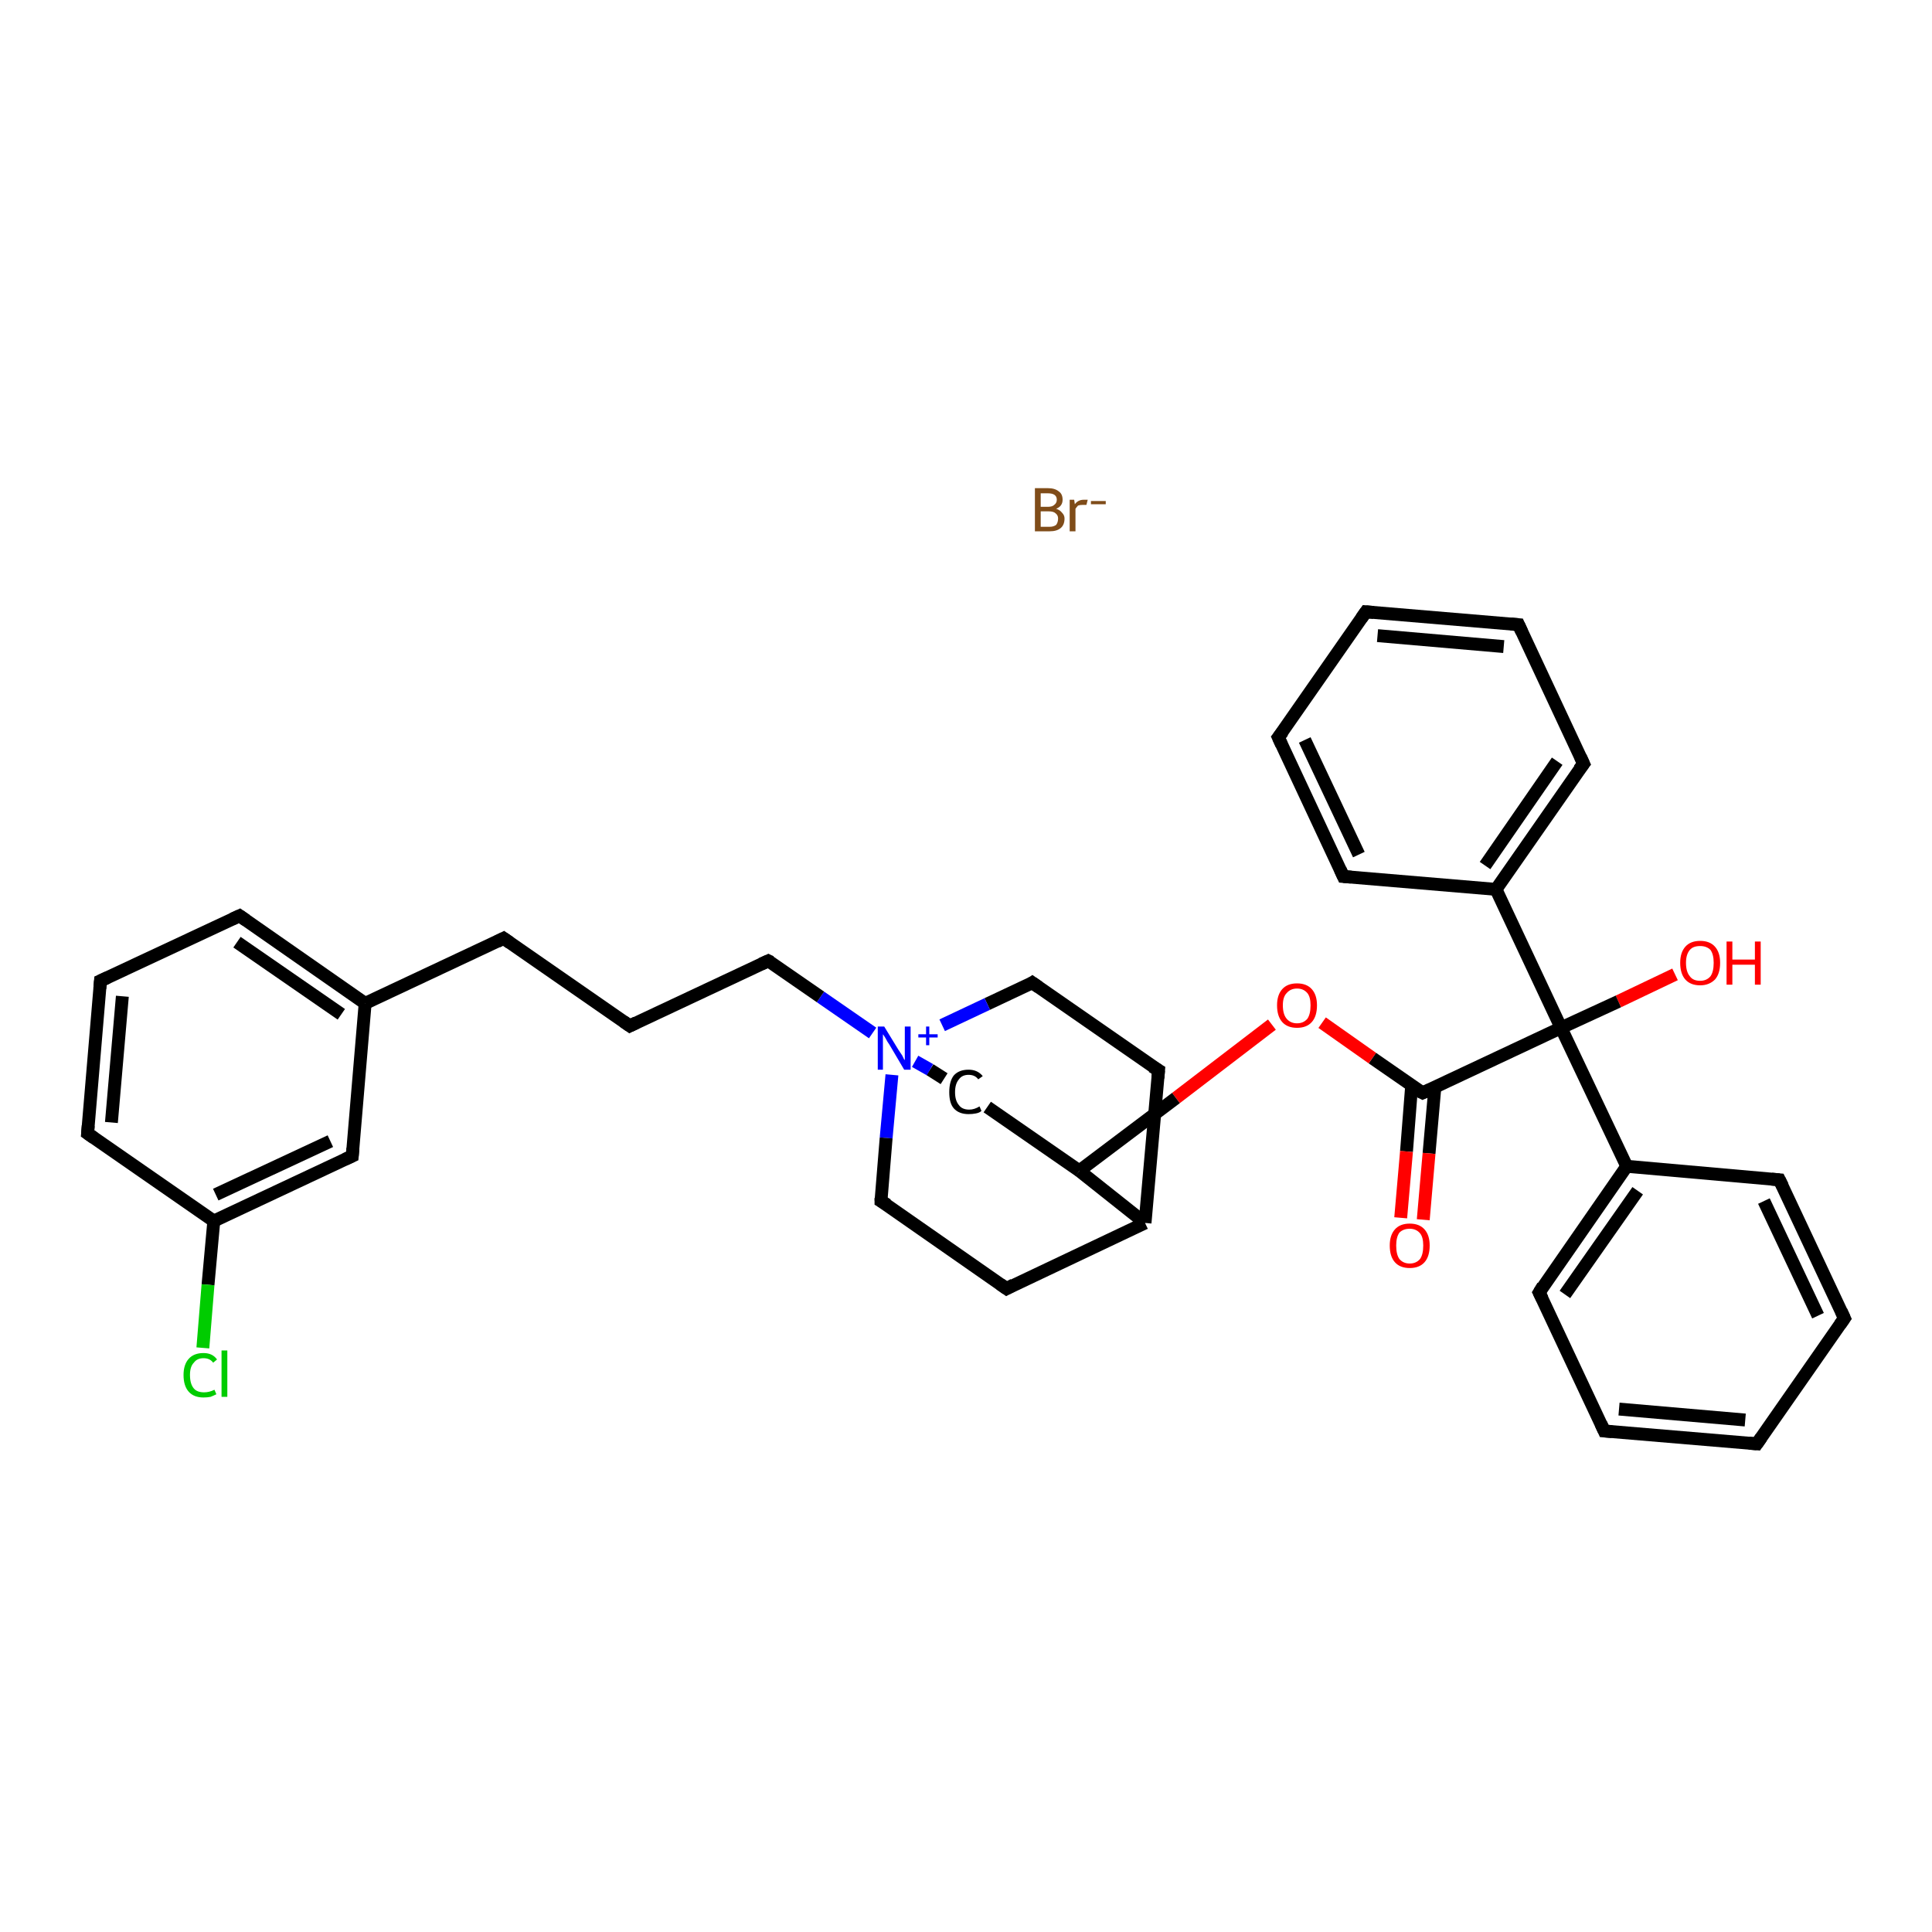 <?xml version='1.0' encoding='iso-8859-1'?>
<svg version='1.1' baseProfile='full'
              xmlns='http://www.w3.org/2000/svg'
                      xmlns:rdkit='http://www.rdkit.org/xml'
                      xmlns:xlink='http://www.w3.org/1999/xlink'
                  xml:space='preserve'
width='300px' height='300px' viewBox='0 0 300 300'>
<!-- END OF HEADER -->
<rect style='opacity:1.0;fill:#FFFFFF;stroke:none' width='300.0' height='300.0' x='0.0' y='0.0'> </rect>
<path class='bond-0 atom-1 atom-2' d='M 260.1,151.3 L 251.3,155.5' style='fill:none;fill-rule:evenodd;stroke:#FF0000;stroke-width:2.0px;stroke-linecap:butt;stroke-linejoin:miter;stroke-opacity:1' />
<path class='bond-0 atom-1 atom-2' d='M 251.3,155.5 L 242.4,159.6' style='fill:none;fill-rule:evenodd;stroke:#000000;stroke-width:2.0px;stroke-linecap:butt;stroke-linejoin:miter;stroke-opacity:1' />
<path class='bond-1 atom-2 atom-3' d='M 242.4,159.6 L 220.9,169.7' style='fill:none;fill-rule:evenodd;stroke:#000000;stroke-width:2.0px;stroke-linecap:butt;stroke-linejoin:miter;stroke-opacity:1' />
<path class='bond-2 atom-3 atom-4' d='M 219.2,168.6 L 218.4,178.8' style='fill:none;fill-rule:evenodd;stroke:#000000;stroke-width:2.0px;stroke-linecap:butt;stroke-linejoin:miter;stroke-opacity:1' />
<path class='bond-2 atom-3 atom-4' d='M 218.4,178.8 L 217.5,189.1' style='fill:none;fill-rule:evenodd;stroke:#FF0000;stroke-width:2.0px;stroke-linecap:butt;stroke-linejoin:miter;stroke-opacity:1' />
<path class='bond-2 atom-3 atom-4' d='M 222.8,168.9 L 221.9,179.1' style='fill:none;fill-rule:evenodd;stroke:#000000;stroke-width:2.0px;stroke-linecap:butt;stroke-linejoin:miter;stroke-opacity:1' />
<path class='bond-2 atom-3 atom-4' d='M 221.9,179.1 L 221.0,189.4' style='fill:none;fill-rule:evenodd;stroke:#FF0000;stroke-width:2.0px;stroke-linecap:butt;stroke-linejoin:miter;stroke-opacity:1' />
<path class='bond-3 atom-3 atom-5' d='M 220.9,169.7 L 213.1,164.3' style='fill:none;fill-rule:evenodd;stroke:#000000;stroke-width:2.0px;stroke-linecap:butt;stroke-linejoin:miter;stroke-opacity:1' />
<path class='bond-3 atom-3 atom-5' d='M 213.1,164.3 L 205.3,158.8' style='fill:none;fill-rule:evenodd;stroke:#FF0000;stroke-width:2.0px;stroke-linecap:butt;stroke-linejoin:miter;stroke-opacity:1' />
<path class='bond-4 atom-5 atom-6' d='M 197.5,159.1 L 182.6,170.5' style='fill:none;fill-rule:evenodd;stroke:#FF0000;stroke-width:2.0px;stroke-linecap:butt;stroke-linejoin:miter;stroke-opacity:1' />
<path class='bond-4 atom-5 atom-6' d='M 182.6,170.5 L 167.6,181.8' style='fill:none;fill-rule:evenodd;stroke:#000000;stroke-width:2.0px;stroke-linecap:butt;stroke-linejoin:miter;stroke-opacity:1' />
<path class='bond-5 atom-6 atom-7' d='M 167.6,181.8 L 153.3,171.9' style='fill:none;fill-rule:evenodd;stroke:#000000;stroke-width:2.0px;stroke-linecap:butt;stroke-linejoin:miter;stroke-opacity:1' />
<path class='bond-6 atom-7 atom-8' d='M 146.6,167.5 L 144.4,166.1' style='fill:none;fill-rule:evenodd;stroke:#000000;stroke-width:2.0px;stroke-linecap:butt;stroke-linejoin:miter;stroke-opacity:1' />
<path class='bond-6 atom-7 atom-8' d='M 144.4,166.1 L 142.1,164.8' style='fill:none;fill-rule:evenodd;stroke:#0000FF;stroke-width:2.0px;stroke-linecap:butt;stroke-linejoin:miter;stroke-opacity:1' />
<path class='bond-7 atom-8 atom-9' d='M 135.5,160.4 L 127.4,154.8' style='fill:none;fill-rule:evenodd;stroke:#0000FF;stroke-width:2.0px;stroke-linecap:butt;stroke-linejoin:miter;stroke-opacity:1' />
<path class='bond-7 atom-8 atom-9' d='M 127.4,154.8 L 119.3,149.2' style='fill:none;fill-rule:evenodd;stroke:#000000;stroke-width:2.0px;stroke-linecap:butt;stroke-linejoin:miter;stroke-opacity:1' />
<path class='bond-8 atom-9 atom-10' d='M 119.3,149.2 L 97.8,159.3' style='fill:none;fill-rule:evenodd;stroke:#000000;stroke-width:2.0px;stroke-linecap:butt;stroke-linejoin:miter;stroke-opacity:1' />
<path class='bond-9 atom-10 atom-11' d='M 97.8,159.3 L 78.2,145.7' style='fill:none;fill-rule:evenodd;stroke:#000000;stroke-width:2.0px;stroke-linecap:butt;stroke-linejoin:miter;stroke-opacity:1' />
<path class='bond-10 atom-11 atom-12' d='M 78.2,145.7 L 56.7,155.8' style='fill:none;fill-rule:evenodd;stroke:#000000;stroke-width:2.0px;stroke-linecap:butt;stroke-linejoin:miter;stroke-opacity:1' />
<path class='bond-11 atom-12 atom-13' d='M 56.7,155.8 L 37.2,142.2' style='fill:none;fill-rule:evenodd;stroke:#000000;stroke-width:2.0px;stroke-linecap:butt;stroke-linejoin:miter;stroke-opacity:1' />
<path class='bond-11 atom-12 atom-13' d='M 53.0,157.5 L 36.8,146.3' style='fill:none;fill-rule:evenodd;stroke:#000000;stroke-width:2.0px;stroke-linecap:butt;stroke-linejoin:miter;stroke-opacity:1' />
<path class='bond-12 atom-13 atom-14' d='M 37.2,142.2 L 15.6,152.3' style='fill:none;fill-rule:evenodd;stroke:#000000;stroke-width:2.0px;stroke-linecap:butt;stroke-linejoin:miter;stroke-opacity:1' />
<path class='bond-13 atom-14 atom-15' d='M 15.6,152.3 L 13.6,176.0' style='fill:none;fill-rule:evenodd;stroke:#000000;stroke-width:2.0px;stroke-linecap:butt;stroke-linejoin:miter;stroke-opacity:1' />
<path class='bond-13 atom-14 atom-15' d='M 19.0,154.7 L 17.3,174.3' style='fill:none;fill-rule:evenodd;stroke:#000000;stroke-width:2.0px;stroke-linecap:butt;stroke-linejoin:miter;stroke-opacity:1' />
<path class='bond-14 atom-15 atom-16' d='M 13.6,176.0 L 33.2,189.6' style='fill:none;fill-rule:evenodd;stroke:#000000;stroke-width:2.0px;stroke-linecap:butt;stroke-linejoin:miter;stroke-opacity:1' />
<path class='bond-15 atom-16 atom-17' d='M 33.2,189.6 L 32.3,199.5' style='fill:none;fill-rule:evenodd;stroke:#000000;stroke-width:2.0px;stroke-linecap:butt;stroke-linejoin:miter;stroke-opacity:1' />
<path class='bond-15 atom-16 atom-17' d='M 32.3,199.5 L 31.5,209.3' style='fill:none;fill-rule:evenodd;stroke:#00CC00;stroke-width:2.0px;stroke-linecap:butt;stroke-linejoin:miter;stroke-opacity:1' />
<path class='bond-16 atom-16 atom-18' d='M 33.2,189.6 L 54.7,179.5' style='fill:none;fill-rule:evenodd;stroke:#000000;stroke-width:2.0px;stroke-linecap:butt;stroke-linejoin:miter;stroke-opacity:1' />
<path class='bond-16 atom-16 atom-18' d='M 33.5,185.5 L 51.3,177.2' style='fill:none;fill-rule:evenodd;stroke:#000000;stroke-width:2.0px;stroke-linecap:butt;stroke-linejoin:miter;stroke-opacity:1' />
<path class='bond-17 atom-8 atom-19' d='M 138.5,166.9 L 137.6,176.7' style='fill:none;fill-rule:evenodd;stroke:#0000FF;stroke-width:2.0px;stroke-linecap:butt;stroke-linejoin:miter;stroke-opacity:1' />
<path class='bond-17 atom-8 atom-19' d='M 137.6,176.7 L 136.8,186.5' style='fill:none;fill-rule:evenodd;stroke:#000000;stroke-width:2.0px;stroke-linecap:butt;stroke-linejoin:miter;stroke-opacity:1' />
<path class='bond-18 atom-19 atom-20' d='M 136.8,186.5 L 156.3,200.1' style='fill:none;fill-rule:evenodd;stroke:#000000;stroke-width:2.0px;stroke-linecap:butt;stroke-linejoin:miter;stroke-opacity:1' />
<path class='bond-19 atom-20 atom-21' d='M 156.3,200.1 L 177.8,189.9' style='fill:none;fill-rule:evenodd;stroke:#000000;stroke-width:2.0px;stroke-linecap:butt;stroke-linejoin:miter;stroke-opacity:1' />
<path class='bond-20 atom-21 atom-22' d='M 177.8,189.9 L 179.9,166.2' style='fill:none;fill-rule:evenodd;stroke:#000000;stroke-width:2.0px;stroke-linecap:butt;stroke-linejoin:miter;stroke-opacity:1' />
<path class='bond-21 atom-22 atom-23' d='M 179.9,166.2 L 160.3,152.6' style='fill:none;fill-rule:evenodd;stroke:#000000;stroke-width:2.0px;stroke-linecap:butt;stroke-linejoin:miter;stroke-opacity:1' />
<path class='bond-22 atom-2 atom-24' d='M 242.4,159.6 L 232.3,138.1' style='fill:none;fill-rule:evenodd;stroke:#000000;stroke-width:2.0px;stroke-linecap:butt;stroke-linejoin:miter;stroke-opacity:1' />
<path class='bond-23 atom-24 atom-25' d='M 232.3,138.1 L 245.9,118.6' style='fill:none;fill-rule:evenodd;stroke:#000000;stroke-width:2.0px;stroke-linecap:butt;stroke-linejoin:miter;stroke-opacity:1' />
<path class='bond-23 atom-24 atom-25' d='M 230.6,134.4 L 241.8,118.2' style='fill:none;fill-rule:evenodd;stroke:#000000;stroke-width:2.0px;stroke-linecap:butt;stroke-linejoin:miter;stroke-opacity:1' />
<path class='bond-24 atom-25 atom-26' d='M 245.9,118.6 L 235.8,97.0' style='fill:none;fill-rule:evenodd;stroke:#000000;stroke-width:2.0px;stroke-linecap:butt;stroke-linejoin:miter;stroke-opacity:1' />
<path class='bond-25 atom-26 atom-27' d='M 235.8,97.0 L 212.1,95.0' style='fill:none;fill-rule:evenodd;stroke:#000000;stroke-width:2.0px;stroke-linecap:butt;stroke-linejoin:miter;stroke-opacity:1' />
<path class='bond-25 atom-26 atom-27' d='M 233.5,100.4 L 213.9,98.7' style='fill:none;fill-rule:evenodd;stroke:#000000;stroke-width:2.0px;stroke-linecap:butt;stroke-linejoin:miter;stroke-opacity:1' />
<path class='bond-26 atom-27 atom-28' d='M 212.1,95.0 L 198.5,114.5' style='fill:none;fill-rule:evenodd;stroke:#000000;stroke-width:2.0px;stroke-linecap:butt;stroke-linejoin:miter;stroke-opacity:1' />
<path class='bond-27 atom-28 atom-29' d='M 198.5,114.5 L 208.6,136.1' style='fill:none;fill-rule:evenodd;stroke:#000000;stroke-width:2.0px;stroke-linecap:butt;stroke-linejoin:miter;stroke-opacity:1' />
<path class='bond-27 atom-28 atom-29' d='M 202.6,114.9 L 211.0,132.7' style='fill:none;fill-rule:evenodd;stroke:#000000;stroke-width:2.0px;stroke-linecap:butt;stroke-linejoin:miter;stroke-opacity:1' />
<path class='bond-28 atom-2 atom-30' d='M 242.4,159.6 L 252.6,181.1' style='fill:none;fill-rule:evenodd;stroke:#000000;stroke-width:2.0px;stroke-linecap:butt;stroke-linejoin:miter;stroke-opacity:1' />
<path class='bond-29 atom-30 atom-31' d='M 252.6,181.1 L 239.0,200.7' style='fill:none;fill-rule:evenodd;stroke:#000000;stroke-width:2.0px;stroke-linecap:butt;stroke-linejoin:miter;stroke-opacity:1' />
<path class='bond-29 atom-30 atom-31' d='M 254.3,184.9 L 243.0,201.0' style='fill:none;fill-rule:evenodd;stroke:#000000;stroke-width:2.0px;stroke-linecap:butt;stroke-linejoin:miter;stroke-opacity:1' />
<path class='bond-30 atom-31 atom-32' d='M 239.0,200.7 L 249.1,222.2' style='fill:none;fill-rule:evenodd;stroke:#000000;stroke-width:2.0px;stroke-linecap:butt;stroke-linejoin:miter;stroke-opacity:1' />
<path class='bond-31 atom-32 atom-33' d='M 249.1,222.2 L 272.8,224.2' style='fill:none;fill-rule:evenodd;stroke:#000000;stroke-width:2.0px;stroke-linecap:butt;stroke-linejoin:miter;stroke-opacity:1' />
<path class='bond-31 atom-32 atom-33' d='M 251.4,218.8 L 271.0,220.5' style='fill:none;fill-rule:evenodd;stroke:#000000;stroke-width:2.0px;stroke-linecap:butt;stroke-linejoin:miter;stroke-opacity:1' />
<path class='bond-32 atom-33 atom-34' d='M 272.8,224.2 L 286.4,204.7' style='fill:none;fill-rule:evenodd;stroke:#000000;stroke-width:2.0px;stroke-linecap:butt;stroke-linejoin:miter;stroke-opacity:1' />
<path class='bond-33 atom-34 atom-35' d='M 286.4,204.7 L 276.3,183.2' style='fill:none;fill-rule:evenodd;stroke:#000000;stroke-width:2.0px;stroke-linecap:butt;stroke-linejoin:miter;stroke-opacity:1' />
<path class='bond-33 atom-34 atom-35' d='M 282.3,204.3 L 273.9,186.5' style='fill:none;fill-rule:evenodd;stroke:#000000;stroke-width:2.0px;stroke-linecap:butt;stroke-linejoin:miter;stroke-opacity:1' />
<path class='bond-34 atom-21 atom-6' d='M 177.8,189.9 L 167.6,181.8' style='fill:none;fill-rule:evenodd;stroke:#000000;stroke-width:2.0px;stroke-linecap:butt;stroke-linejoin:miter;stroke-opacity:1' />
<path class='bond-35 atom-29 atom-24' d='M 208.6,136.1 L 232.3,138.1' style='fill:none;fill-rule:evenodd;stroke:#000000;stroke-width:2.0px;stroke-linecap:butt;stroke-linejoin:miter;stroke-opacity:1' />
<path class='bond-36 atom-35 atom-30' d='M 276.3,183.2 L 252.6,181.1' style='fill:none;fill-rule:evenodd;stroke:#000000;stroke-width:2.0px;stroke-linecap:butt;stroke-linejoin:miter;stroke-opacity:1' />
<path class='bond-37 atom-23 atom-8' d='M 160.3,152.6 L 153.3,155.9' style='fill:none;fill-rule:evenodd;stroke:#000000;stroke-width:2.0px;stroke-linecap:butt;stroke-linejoin:miter;stroke-opacity:1' />
<path class='bond-37 atom-23 atom-8' d='M 153.3,155.9 L 146.3,159.2' style='fill:none;fill-rule:evenodd;stroke:#0000FF;stroke-width:2.0px;stroke-linecap:butt;stroke-linejoin:miter;stroke-opacity:1' />
<path class='bond-38 atom-18 atom-12' d='M 54.7,179.5 L 56.7,155.8' style='fill:none;fill-rule:evenodd;stroke:#000000;stroke-width:2.0px;stroke-linecap:butt;stroke-linejoin:miter;stroke-opacity:1' />
<path d='M 222.0,169.2 L 220.9,169.7 L 220.5,169.5' style='fill:none;stroke:#000000;stroke-width:2.0px;stroke-linecap:butt;stroke-linejoin:miter;stroke-opacity:1;' />
<path d='M 119.7,149.4 L 119.3,149.2 L 118.2,149.7' style='fill:none;stroke:#000000;stroke-width:2.0px;stroke-linecap:butt;stroke-linejoin:miter;stroke-opacity:1;' />
<path d='M 98.8,158.8 L 97.8,159.3 L 96.8,158.6' style='fill:none;stroke:#000000;stroke-width:2.0px;stroke-linecap:butt;stroke-linejoin:miter;stroke-opacity:1;' />
<path d='M 79.2,146.4 L 78.2,145.7 L 77.2,146.2' style='fill:none;stroke:#000000;stroke-width:2.0px;stroke-linecap:butt;stroke-linejoin:miter;stroke-opacity:1;' />
<path d='M 38.2,142.9 L 37.2,142.2 L 36.1,142.7' style='fill:none;stroke:#000000;stroke-width:2.0px;stroke-linecap:butt;stroke-linejoin:miter;stroke-opacity:1;' />
<path d='M 16.7,151.8 L 15.6,152.3 L 15.5,153.5' style='fill:none;stroke:#000000;stroke-width:2.0px;stroke-linecap:butt;stroke-linejoin:miter;stroke-opacity:1;' />
<path d='M 13.7,174.8 L 13.6,176.0 L 14.6,176.7' style='fill:none;stroke:#000000;stroke-width:2.0px;stroke-linecap:butt;stroke-linejoin:miter;stroke-opacity:1;' />
<path d='M 53.6,180.0 L 54.7,179.5 L 54.8,178.3' style='fill:none;stroke:#000000;stroke-width:2.0px;stroke-linecap:butt;stroke-linejoin:miter;stroke-opacity:1;' />
<path d='M 136.8,186.0 L 136.8,186.5 L 137.8,187.1' style='fill:none;stroke:#000000;stroke-width:2.0px;stroke-linecap:butt;stroke-linejoin:miter;stroke-opacity:1;' />
<path d='M 155.3,199.4 L 156.3,200.1 L 157.4,199.5' style='fill:none;stroke:#000000;stroke-width:2.0px;stroke-linecap:butt;stroke-linejoin:miter;stroke-opacity:1;' />
<path d='M 179.8,167.4 L 179.9,166.2 L 178.9,165.6' style='fill:none;stroke:#000000;stroke-width:2.0px;stroke-linecap:butt;stroke-linejoin:miter;stroke-opacity:1;' />
<path d='M 161.3,153.3 L 160.3,152.6 L 160.0,152.8' style='fill:none;stroke:#000000;stroke-width:2.0px;stroke-linecap:butt;stroke-linejoin:miter;stroke-opacity:1;' />
<path d='M 245.2,119.5 L 245.9,118.6 L 245.4,117.5' style='fill:none;stroke:#000000;stroke-width:2.0px;stroke-linecap:butt;stroke-linejoin:miter;stroke-opacity:1;' />
<path d='M 236.3,98.1 L 235.8,97.0 L 234.6,96.9' style='fill:none;stroke:#000000;stroke-width:2.0px;stroke-linecap:butt;stroke-linejoin:miter;stroke-opacity:1;' />
<path d='M 213.3,95.1 L 212.1,95.0 L 211.4,96.0' style='fill:none;stroke:#000000;stroke-width:2.0px;stroke-linecap:butt;stroke-linejoin:miter;stroke-opacity:1;' />
<path d='M 199.2,113.6 L 198.5,114.5 L 199.0,115.6' style='fill:none;stroke:#000000;stroke-width:2.0px;stroke-linecap:butt;stroke-linejoin:miter;stroke-opacity:1;' />
<path d='M 208.1,135.0 L 208.6,136.1 L 209.8,136.2' style='fill:none;stroke:#000000;stroke-width:2.0px;stroke-linecap:butt;stroke-linejoin:miter;stroke-opacity:1;' />
<path d='M 239.6,199.7 L 239.0,200.7 L 239.5,201.7' style='fill:none;stroke:#000000;stroke-width:2.0px;stroke-linecap:butt;stroke-linejoin:miter;stroke-opacity:1;' />
<path d='M 248.6,221.1 L 249.1,222.2 L 250.3,222.3' style='fill:none;stroke:#000000;stroke-width:2.0px;stroke-linecap:butt;stroke-linejoin:miter;stroke-opacity:1;' />
<path d='M 271.6,224.1 L 272.8,224.2 L 273.5,223.2' style='fill:none;stroke:#000000;stroke-width:2.0px;stroke-linecap:butt;stroke-linejoin:miter;stroke-opacity:1;' />
<path d='M 285.7,205.7 L 286.4,204.7 L 285.9,203.6' style='fill:none;stroke:#000000;stroke-width:2.0px;stroke-linecap:butt;stroke-linejoin:miter;stroke-opacity:1;' />
<path d='M 276.8,184.2 L 276.3,183.2 L 275.1,183.1' style='fill:none;stroke:#000000;stroke-width:2.0px;stroke-linecap:butt;stroke-linejoin:miter;stroke-opacity:1;' />
<path class='atom-0' d='M 164.0 79.0
Q 164.6 79.2, 164.9 79.6
Q 165.3 80.0, 165.3 80.5
Q 165.3 81.5, 164.7 82.0
Q 164.1 82.5, 163.0 82.5
L 160.7 82.5
L 160.7 75.8
L 162.7 75.8
Q 163.8 75.8, 164.4 76.3
Q 165.0 76.7, 165.0 77.6
Q 165.0 78.6, 164.0 79.0
M 161.6 76.6
L 161.6 78.7
L 162.7 78.7
Q 163.4 78.7, 163.7 78.4
Q 164.1 78.1, 164.1 77.6
Q 164.1 76.6, 162.7 76.6
L 161.6 76.6
M 163.0 81.8
Q 163.6 81.8, 164.0 81.5
Q 164.3 81.1, 164.3 80.5
Q 164.3 80.0, 163.9 79.7
Q 163.6 79.4, 162.8 79.4
L 161.6 79.4
L 161.6 81.8
L 163.0 81.8
' fill='#7F4C19'/>
<path class='atom-0' d='M 166.8 77.6
L 166.9 78.3
Q 167.4 77.6, 168.3 77.6
Q 168.5 77.6, 168.9 77.6
L 168.7 78.4
Q 168.3 78.4, 168.1 78.4
Q 167.7 78.4, 167.4 78.5
Q 167.2 78.7, 167.0 79.0
L 167.0 82.5
L 166.1 82.5
L 166.1 77.6
L 166.8 77.6
' fill='#7F4C19'/>
<path class='atom-0' d='M 169.4 77.8
L 171.7 77.8
L 171.7 78.3
L 169.4 78.3
L 169.4 77.8
' fill='#7F4C19'/>
<path class='atom-1' d='M 260.9 149.5
Q 260.9 147.9, 261.7 147.0
Q 262.5 146.1, 264.0 146.1
Q 265.5 146.1, 266.3 147.0
Q 267.1 147.9, 267.1 149.5
Q 267.1 151.2, 266.3 152.1
Q 265.4 153.0, 264.0 153.0
Q 262.5 153.0, 261.7 152.1
Q 260.9 151.2, 260.9 149.5
M 264.0 152.3
Q 265.0 152.3, 265.6 151.6
Q 266.1 150.9, 266.1 149.5
Q 266.1 148.2, 265.6 147.5
Q 265.0 146.9, 264.0 146.9
Q 262.9 146.9, 262.4 147.5
Q 261.8 148.2, 261.8 149.5
Q 261.8 150.9, 262.4 151.6
Q 262.9 152.3, 264.0 152.3
' fill='#FF0000'/>
<path class='atom-1' d='M 268.1 146.2
L 269.0 146.2
L 269.0 149.0
L 272.5 149.0
L 272.5 146.2
L 273.4 146.2
L 273.4 152.9
L 272.5 152.9
L 272.5 149.8
L 269.0 149.8
L 269.0 152.9
L 268.1 152.9
L 268.1 146.2
' fill='#FF0000'/>
<path class='atom-4' d='M 215.8 193.4
Q 215.8 191.8, 216.6 190.9
Q 217.4 190.0, 218.9 190.0
Q 220.4 190.0, 221.2 190.9
Q 222.0 191.8, 222.0 193.4
Q 222.0 195.1, 221.2 196.0
Q 220.4 196.9, 218.9 196.9
Q 217.4 196.9, 216.6 196.0
Q 215.8 195.1, 215.8 193.4
M 218.9 196.2
Q 219.9 196.2, 220.5 195.5
Q 221.0 194.8, 221.0 193.4
Q 221.0 192.1, 220.5 191.5
Q 219.9 190.8, 218.9 190.8
Q 217.9 190.8, 217.3 191.4
Q 216.8 192.1, 216.8 193.4
Q 216.8 194.8, 217.3 195.5
Q 217.9 196.2, 218.9 196.2
' fill='#FF0000'/>
<path class='atom-5' d='M 198.3 156.1
Q 198.3 154.5, 199.1 153.6
Q 199.9 152.7, 201.4 152.7
Q 202.9 152.7, 203.7 153.6
Q 204.5 154.5, 204.5 156.1
Q 204.5 157.8, 203.7 158.7
Q 202.9 159.6, 201.4 159.6
Q 199.9 159.6, 199.1 158.7
Q 198.3 157.8, 198.3 156.1
M 201.4 158.9
Q 202.4 158.9, 203.0 158.2
Q 203.5 157.5, 203.5 156.1
Q 203.5 154.8, 203.0 154.2
Q 202.4 153.5, 201.4 153.5
Q 200.4 153.5, 199.8 154.2
Q 199.2 154.8, 199.2 156.1
Q 199.2 157.5, 199.8 158.2
Q 200.4 158.9, 201.4 158.9
' fill='#FF0000'/>
<path class='atom-7' d='M 147.4 169.6
Q 147.4 167.9, 148.1 167.0
Q 148.9 166.1, 150.4 166.1
Q 151.8 166.1, 152.6 167.1
L 151.9 167.6
Q 151.4 166.9, 150.4 166.9
Q 149.4 166.9, 148.9 167.6
Q 148.3 168.3, 148.3 169.6
Q 148.3 170.9, 148.9 171.6
Q 149.4 172.3, 150.5 172.3
Q 151.3 172.3, 152.1 171.8
L 152.4 172.5
Q 152.1 172.8, 151.5 172.9
Q 151.0 173.0, 150.4 173.0
Q 148.9 173.0, 148.1 172.1
Q 147.4 171.3, 147.4 169.6
' fill='#000000'/>
<path class='atom-8' d='M 137.3 159.4
L 139.5 163.0
Q 139.7 163.3, 140.1 163.9
Q 140.4 164.6, 140.5 164.6
L 140.5 159.4
L 141.4 159.4
L 141.4 166.1
L 140.4 166.1
L 138.1 162.2
Q 137.8 161.8, 137.5 161.2
Q 137.2 160.7, 137.1 160.6
L 137.1 166.1
L 136.3 166.1
L 136.3 159.4
L 137.3 159.4
' fill='#0000FF'/>
<path class='atom-8' d='M 142.6 160.6
L 143.8 160.6
L 143.8 159.4
L 144.3 159.4
L 144.3 160.6
L 145.6 160.6
L 145.6 161.1
L 144.3 161.1
L 144.3 162.3
L 143.8 162.3
L 143.8 161.1
L 142.6 161.1
L 142.6 160.6
' fill='#0000FF'/>
<path class='atom-17' d='M 28.5 213.5
Q 28.5 211.9, 29.3 211.0
Q 30.1 210.1, 31.6 210.1
Q 33.0 210.1, 33.7 211.1
L 33.1 211.6
Q 32.6 210.9, 31.6 210.9
Q 30.6 210.9, 30.1 211.6
Q 29.5 212.2, 29.5 213.5
Q 29.5 214.9, 30.1 215.6
Q 30.6 216.2, 31.7 216.2
Q 32.5 216.2, 33.3 215.8
L 33.6 216.5
Q 33.2 216.7, 32.7 216.9
Q 32.2 217.0, 31.6 217.0
Q 30.1 217.0, 29.3 216.1
Q 28.5 215.2, 28.5 213.5
' fill='#00CC00'/>
<path class='atom-17' d='M 34.4 209.7
L 35.3 209.7
L 35.3 216.9
L 34.4 216.9
L 34.4 209.7
' fill='#00CC00'/>
</svg>
